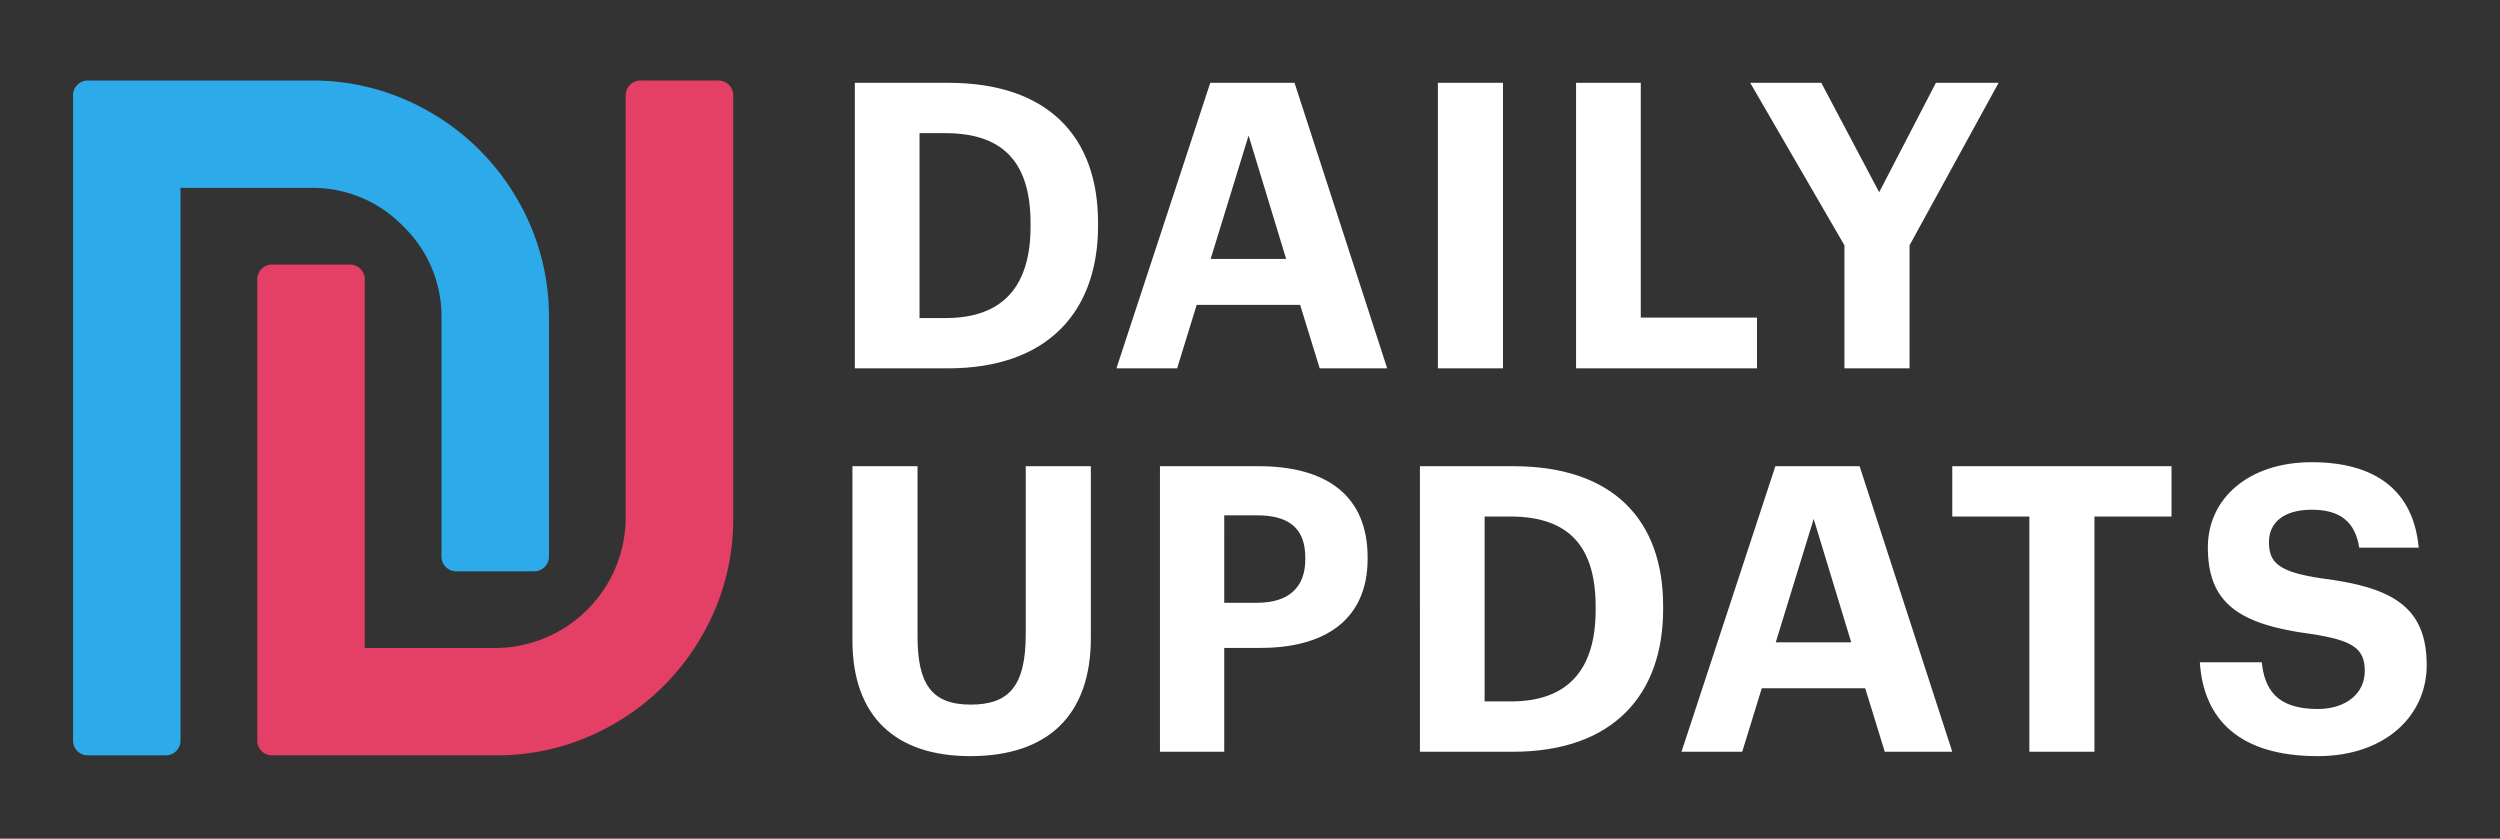 <svg id="Shape" xmlns="http://www.w3.org/2000/svg" width="313" height="105" viewBox="0 0 313 105">
  <rect x="0" y="0" width="313" height="105" fill="#333333" stroke="none"/>
  <defs>
    <style>
      .cls-1 {
        fill: #fff;
      }

      .cls-1, .cls-2, .cls-3 {
        fill-rule: evenodd;
      }

      .cls-2 {
        fill: #e43f64;
      }

      .cls-3 {
        fill: #2daae9;
      }
    </style>
  </defs>
  <path id="Daily_Updats" data-name="Daily Updats" class="cls-1" d="M115.125,39.817V16.668h3.2c7.549,0,10.7,3.95,10.7,11.3v0.4c0,7.4-3.4,11.45-10.6,11.45h-3.3Zm-8.1,6.3h11.65c12.549,0,18.8-7.15,18.8-17.849v-0.4c0-10.7-6.2-17.5-18.749-17.5h-11.7V46.117Zm32.751,0h7.6l2.45-7.95h12.95l2.45,7.95h8.449l-11.6-35.748h-10.55Zm16.549-29.149,4.7,15.449h-9.45Zm23.7,29.149h8.149V10.368h-8.149V46.117Zm17.3,0h22.649v-6.35h-14.55v-29.4h-8.1V46.117Zm33.6,0h8.149v-15.4l11.15-20.349h-7.85l-7.1,13.7-7.249-13.7h-8.9l11.8,20.349v15.4Zm-109.45,48.55c9.649,0,15.1-5.05,15.1-14.8v-21.5h-8.15v21c0,6.55-2.1,8.85-6.9,8.85-4.9,0-6.65-2.6-6.65-8.55v-21.3h-8.15v21.8C106.725,89.667,112.075,94.667,121.475,94.667Zm23.75-.55h8.05v-13h4.55c8.149,0,13.4-3.6,13.4-11.15v-0.2c0-7.55-4.95-11.4-13.649-11.4h-12.35V94.117Zm8.05-18.649V64.518h4.1c3.85,0,6.049,1.5,6.049,5.3v0.2c0,3.55-2.1,5.45-6.049,5.45h-4.1Zm32.6,12.35V64.668h3.2c7.55,0,10.7,3.95,10.7,11.3v0.4c0,7.4-3.4,11.45-10.6,11.45h-3.3Zm-8.1,6.3h11.649c12.55,0,18.8-7.15,18.8-17.849v-0.4c0-10.7-6.2-17.5-18.75-17.5h-11.7V94.117Zm32.75,0h7.6l2.45-7.95h12.949l2.45,7.95h8.45l-11.6-35.748H222.275Zm16.549-29.149,4.7,15.449h-9.449Zm27,29.149h8.15V64.668h9.65v-6.3H244.425v6.3h9.649V94.117Zm36.1,0.55c8.449,0,13.649-5.05,13.649-11.4,0-7.4-4.45-9.75-13.1-10.85-5.5-.8-6.65-2-6.65-4.55,0-2.4,1.8-4.05,5.35-4.05s5.449,1.5,5.949,4.75h7.45c-0.65-7.1-5.35-10.7-13.4-10.7-7.9,0-13,4.55-13,10.65,0,6.9,3.75,9.65,12.9,10.85,5.249,0.8,6.749,1.8,6.749,4.65,0,2.8-2.349,4.75-5.9,4.75-5.3,0-6.65-2.65-7-5.85h-7.75C275.874,90.067,280.374,94.667,290.174,94.667Z"/>
  <path id="fa-ils_xf20b_1" data-name="fa-ils [&amp;#xf20b;] 1" class="cls-2" d="M91.255,10.62a1.872,1.872,0,0,0-1.382-.54h-9.61A1.85,1.85,0,0,0,78.341,12V64.807A16.4,16.4,0,0,1,62,81.13H45.666V35.044a1.85,1.85,0,0,0-1.922-1.92h-9.61a1.85,1.85,0,0,0-1.922,1.92V92.651a1.85,1.85,0,0,0,1.922,1.92H62a29.172,29.172,0,0,0,14.956-3.99A29.624,29.624,0,0,0,87.8,79.749,29.111,29.111,0,0,0,91.8,64.807V12A1.868,1.868,0,0,0,91.255,10.62Z"/>
  <path id="fa-ils_xf20b_1_copy" data-name="fa-ils [&amp;#xf20b;] 1 copy" class="cls-3" d="M64.737,24.9A29.631,29.631,0,0,0,53.895,14.071,29.18,29.18,0,0,0,38.939,10.08H11.069A1.85,1.85,0,0,0,9.147,12V92.651a1.85,1.85,0,0,0,1.922,1.92h9.61a1.85,1.85,0,0,0,1.922-1.92V23.522H38.939a15.739,15.739,0,0,1,11.533,4.8,15.709,15.709,0,0,1,4.805,11.521V69.608a1.85,1.85,0,0,0,1.922,1.92h9.61a1.85,1.85,0,0,0,1.922-1.92V39.844A29.111,29.111,0,0,0,64.737,24.9Z"/>
</svg>
